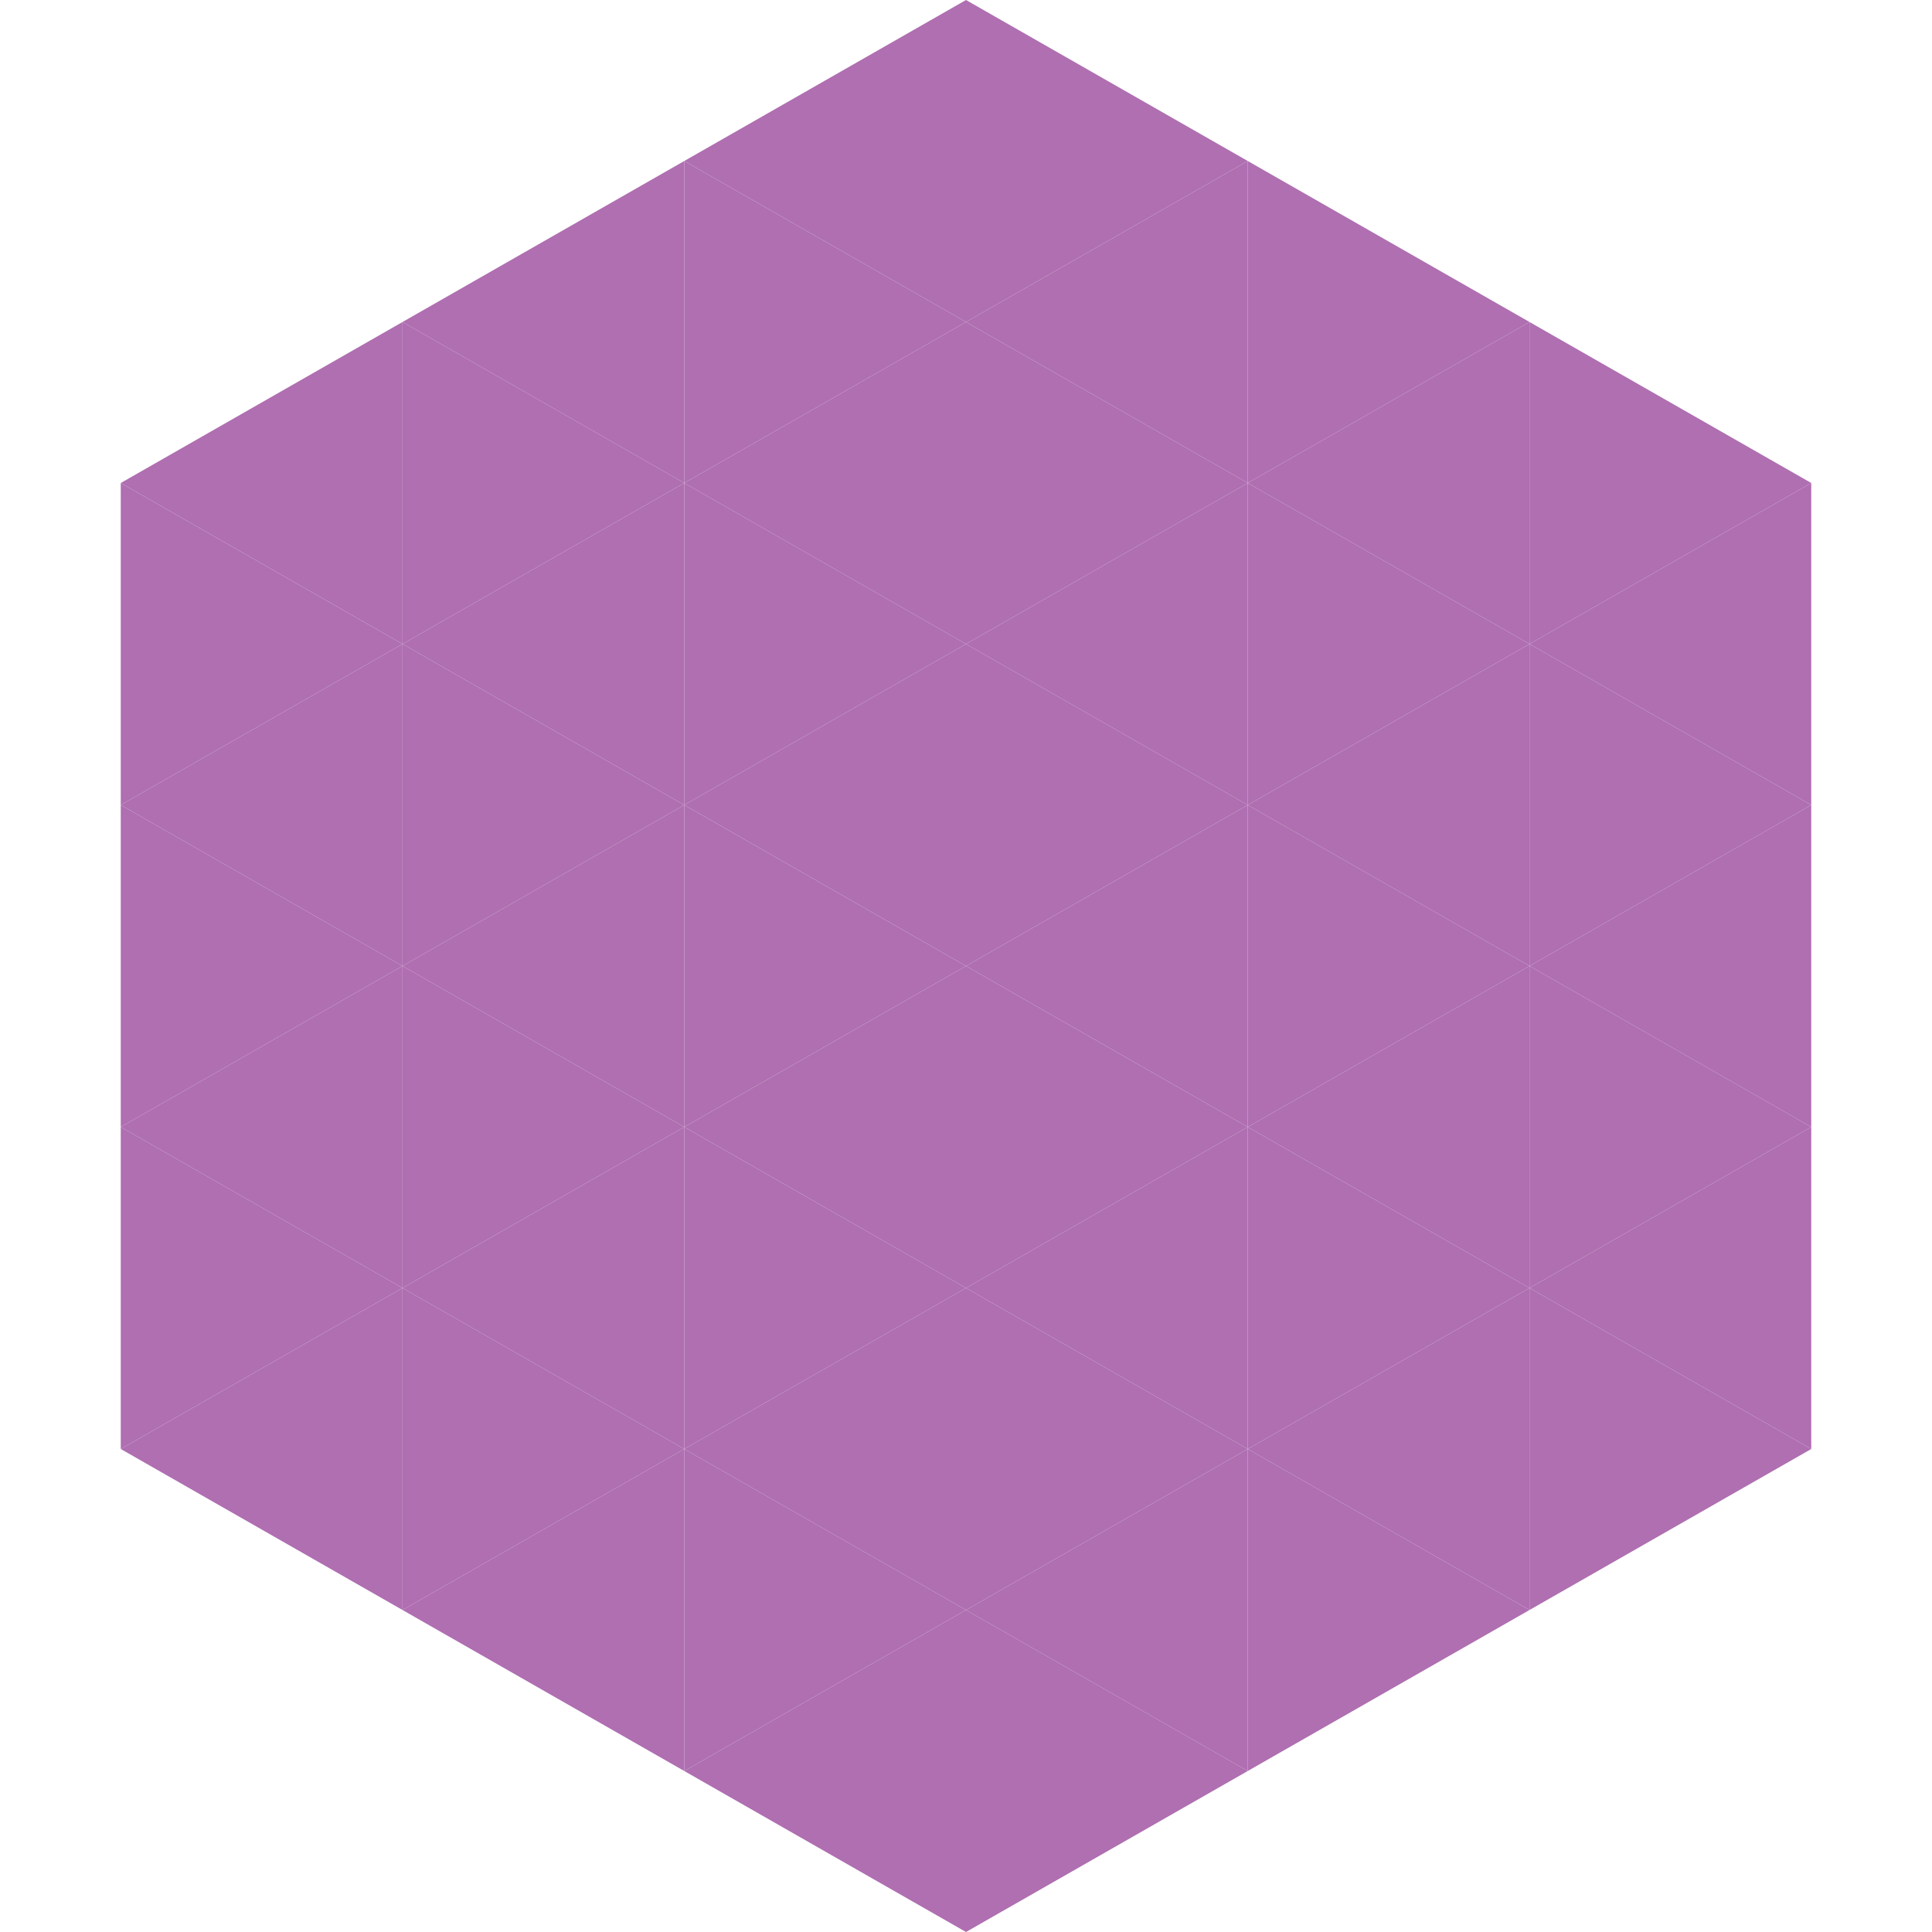 <?xml version="1.0"?>
<!-- Generated by SVGo -->
<svg width="240" height="240"
     xmlns="http://www.w3.org/2000/svg"
     xmlns:xlink="http://www.w3.org/1999/xlink">
<polygon points="50,40 15,60 50,80" style="fill:rgb(175,111,177)" />
<polygon points="190,40 225,60 190,80" style="fill:rgb(175,111,177)" />
<polygon points="15,60 50,80 15,100" style="fill:rgb(175,111,177)" />
<polygon points="225,60 190,80 225,100" style="fill:rgb(175,111,177)" />
<polygon points="50,80 15,100 50,120" style="fill:rgb(175,111,177)" />
<polygon points="190,80 225,100 190,120" style="fill:rgb(175,111,177)" />
<polygon points="15,100 50,120 15,140" style="fill:rgb(175,111,177)" />
<polygon points="225,100 190,120 225,140" style="fill:rgb(175,111,177)" />
<polygon points="50,120 15,140 50,160" style="fill:rgb(175,111,177)" />
<polygon points="190,120 225,140 190,160" style="fill:rgb(175,111,177)" />
<polygon points="15,140 50,160 15,180" style="fill:rgb(175,111,177)" />
<polygon points="225,140 190,160 225,180" style="fill:rgb(175,111,177)" />
<polygon points="50,160 15,180 50,200" style="fill:rgb(175,111,177)" />
<polygon points="190,160 225,180 190,200" style="fill:rgb(175,111,177)" />
<polygon points="15,180 50,200 15,220" style="fill:rgb(255,255,255); fill-opacity:0" />
<polygon points="225,180 190,200 225,220" style="fill:rgb(255,255,255); fill-opacity:0" />
<polygon points="50,0 85,20 50,40" style="fill:rgb(255,255,255); fill-opacity:0" />
<polygon points="190,0 155,20 190,40" style="fill:rgb(255,255,255); fill-opacity:0" />
<polygon points="85,20 50,40 85,60" style="fill:rgb(175,111,177)" />
<polygon points="155,20 190,40 155,60" style="fill:rgb(175,111,177)" />
<polygon points="50,40 85,60 50,80" style="fill:rgb(175,111,177)" />
<polygon points="190,40 155,60 190,80" style="fill:rgb(175,111,177)" />
<polygon points="85,60 50,80 85,100" style="fill:rgb(175,111,177)" />
<polygon points="155,60 190,80 155,100" style="fill:rgb(175,111,177)" />
<polygon points="50,80 85,100 50,120" style="fill:rgb(175,111,177)" />
<polygon points="190,80 155,100 190,120" style="fill:rgb(175,111,177)" />
<polygon points="85,100 50,120 85,140" style="fill:rgb(175,111,177)" />
<polygon points="155,100 190,120 155,140" style="fill:rgb(175,111,177)" />
<polygon points="50,120 85,140 50,160" style="fill:rgb(175,111,177)" />
<polygon points="190,120 155,140 190,160" style="fill:rgb(175,111,177)" />
<polygon points="85,140 50,160 85,180" style="fill:rgb(175,111,177)" />
<polygon points="155,140 190,160 155,180" style="fill:rgb(175,111,177)" />
<polygon points="50,160 85,180 50,200" style="fill:rgb(175,111,177)" />
<polygon points="190,160 155,180 190,200" style="fill:rgb(175,111,177)" />
<polygon points="85,180 50,200 85,220" style="fill:rgb(175,111,177)" />
<polygon points="155,180 190,200 155,220" style="fill:rgb(175,111,177)" />
<polygon points="120,0 85,20 120,40" style="fill:rgb(175,111,177)" />
<polygon points="120,0 155,20 120,40" style="fill:rgb(175,111,177)" />
<polygon points="85,20 120,40 85,60" style="fill:rgb(175,111,177)" />
<polygon points="155,20 120,40 155,60" style="fill:rgb(175,111,177)" />
<polygon points="120,40 85,60 120,80" style="fill:rgb(175,111,177)" />
<polygon points="120,40 155,60 120,80" style="fill:rgb(175,111,177)" />
<polygon points="85,60 120,80 85,100" style="fill:rgb(175,111,177)" />
<polygon points="155,60 120,80 155,100" style="fill:rgb(175,111,177)" />
<polygon points="120,80 85,100 120,120" style="fill:rgb(175,111,177)" />
<polygon points="120,80 155,100 120,120" style="fill:rgb(175,111,177)" />
<polygon points="85,100 120,120 85,140" style="fill:rgb(175,111,177)" />
<polygon points="155,100 120,120 155,140" style="fill:rgb(175,111,177)" />
<polygon points="120,120 85,140 120,160" style="fill:rgb(175,111,177)" />
<polygon points="120,120 155,140 120,160" style="fill:rgb(175,111,177)" />
<polygon points="85,140 120,160 85,180" style="fill:rgb(175,111,177)" />
<polygon points="155,140 120,160 155,180" style="fill:rgb(175,111,177)" />
<polygon points="120,160 85,180 120,200" style="fill:rgb(175,111,177)" />
<polygon points="120,160 155,180 120,200" style="fill:rgb(175,111,177)" />
<polygon points="85,180 120,200 85,220" style="fill:rgb(175,111,177)" />
<polygon points="155,180 120,200 155,220" style="fill:rgb(175,111,177)" />
<polygon points="120,200 85,220 120,240" style="fill:rgb(175,111,177)" />
<polygon points="120,200 155,220 120,240" style="fill:rgb(175,111,177)" />
<polygon points="85,220 120,240 85,260" style="fill:rgb(255,255,255); fill-opacity:0" />
<polygon points="155,220 120,240 155,260" style="fill:rgb(255,255,255); fill-opacity:0" />
</svg>
